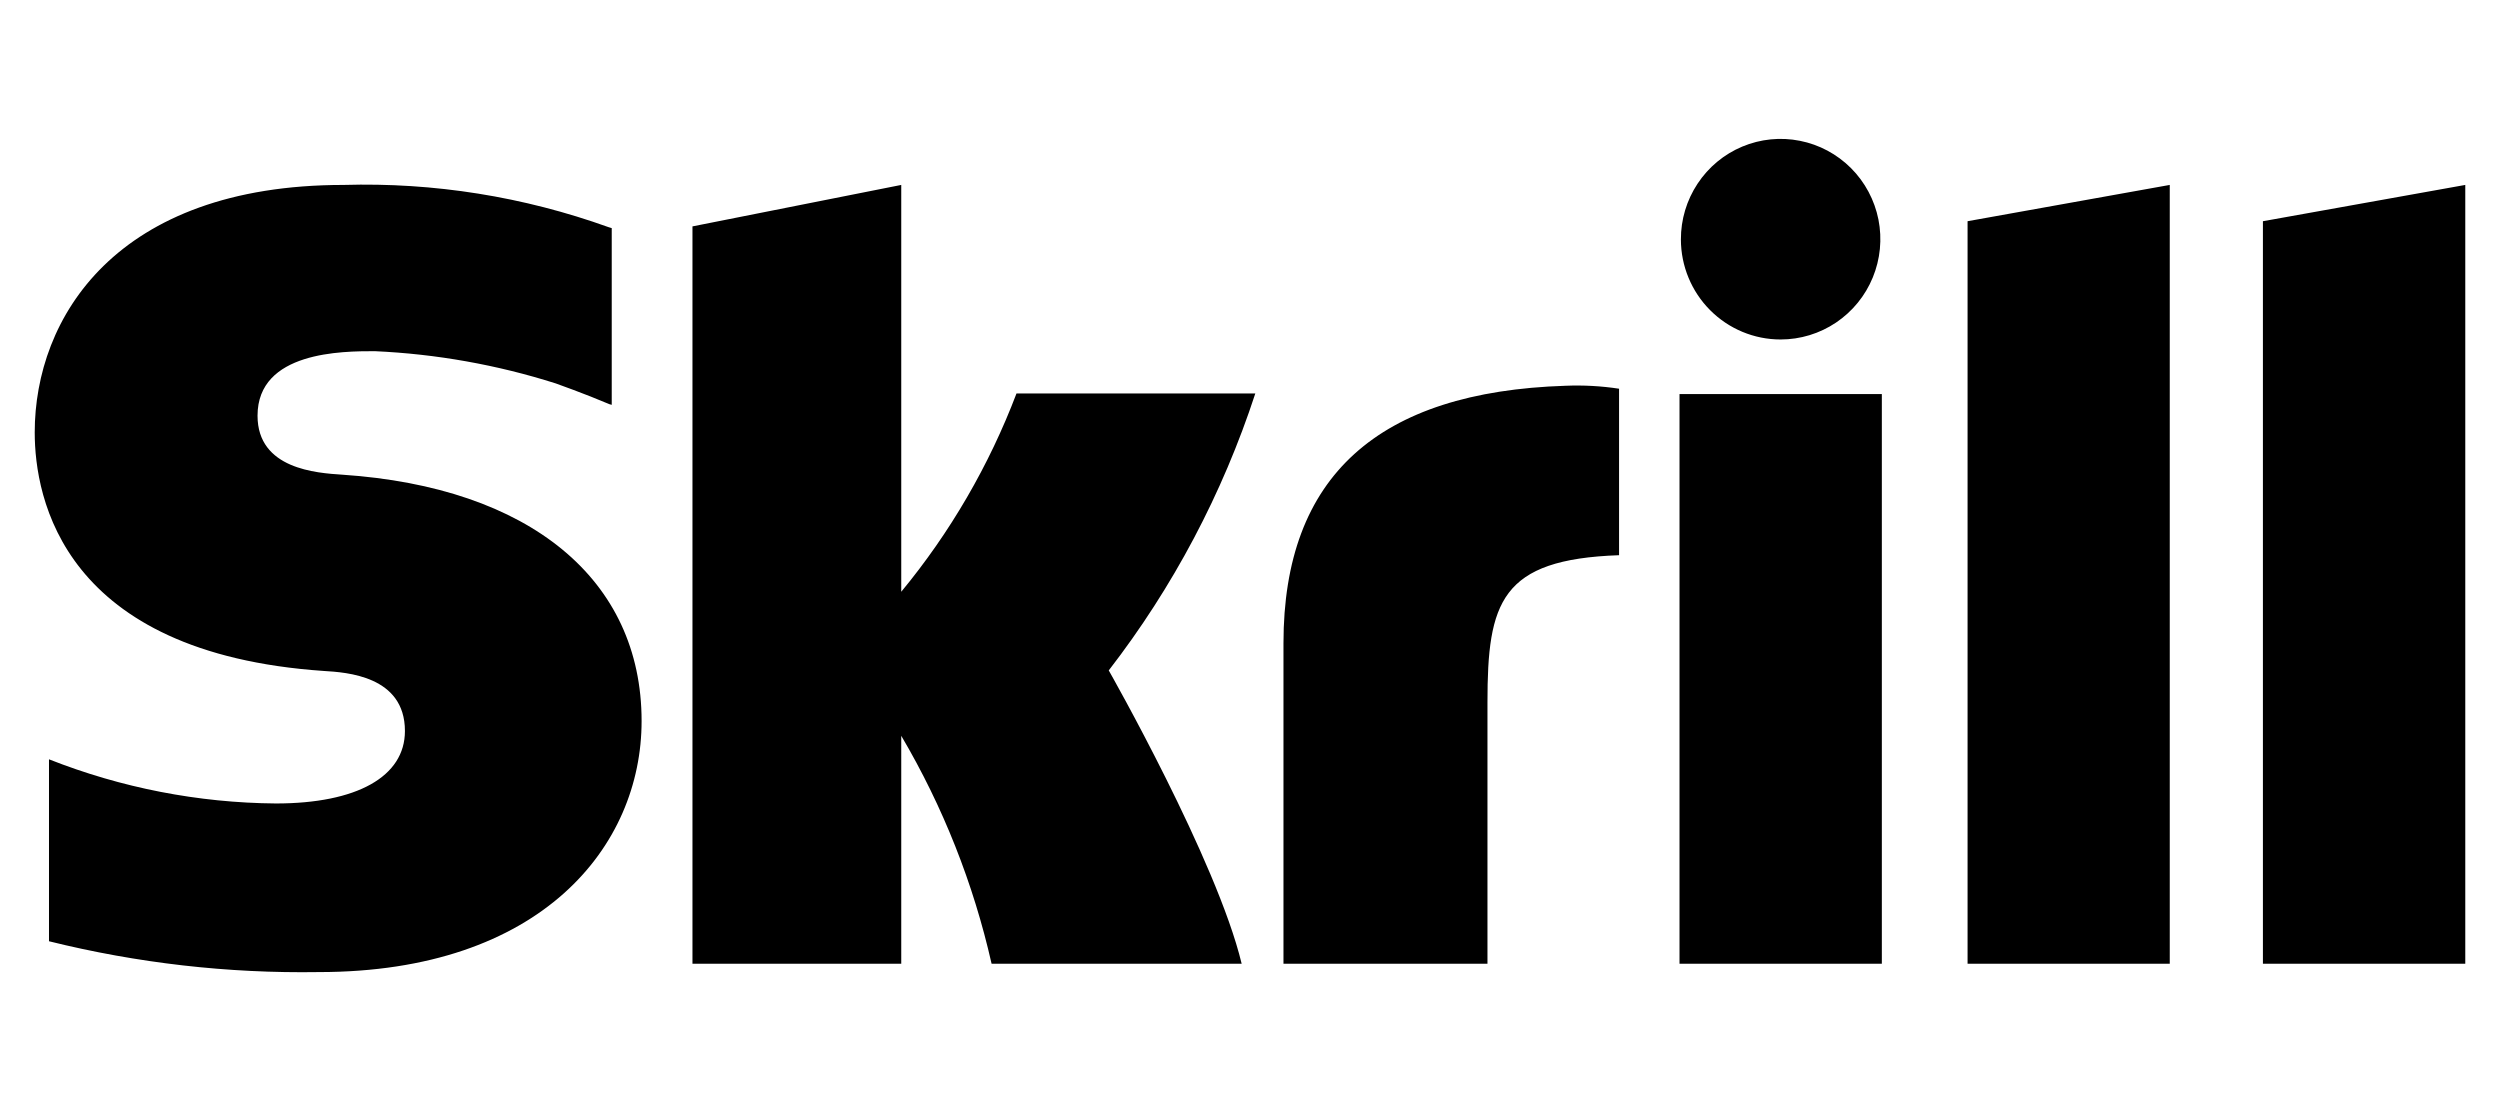 <svg xmlns="http://www.w3.org/2000/svg" width="72" height="32" viewBox="0 0 72 32" fill="none">
<path d="M65.172 6.372V27.756H71V5.326L65.172 6.371M56.666 6.371L62.489 5.326V27.756H56.666V6.372M48.37 27.756V11.35H54.197V27.756H48.37ZM48.41 6.897C48.408 6.325 48.575 5.766 48.89 5.29C49.204 4.814 49.652 4.442 50.177 4.222C50.702 4.002 51.28 3.944 51.837 4.055C52.395 4.165 52.908 4.44 53.31 4.843C53.713 5.247 53.987 5.762 54.099 6.322C54.21 6.883 54.153 7.464 53.936 7.992C53.719 8.521 53.35 8.972 52.878 9.29C52.405 9.608 51.849 9.777 51.281 9.777C50.52 9.777 49.791 9.474 49.253 8.934C48.714 8.394 48.411 7.661 48.41 6.897M45.083 11.11C39.699 11.284 36.964 13.707 36.964 18.526V27.756H42.839V20.228C42.839 17.345 43.216 16.108 46.629 15.99V11.195C46.117 11.117 45.6 11.089 45.083 11.11M29.275 11.332C28.487 13.405 27.366 15.335 25.956 17.043V5.326L19.943 6.52V27.756H25.956V21.191C27.158 23.23 28.035 25.445 28.558 27.756H35.76C35.047 24.785 31.932 19.308 31.932 19.308C33.783 16.913 35.211 14.214 36.153 11.332H29.275M9.859 13.671C9.123 13.623 7.417 13.512 7.417 11.972C7.417 10.114 9.871 10.114 10.793 10.114C12.564 10.194 14.317 10.506 16.007 11.043C16.007 11.043 16.842 11.339 17.552 11.641L17.618 11.659V6.57L17.529 6.543C15.082 5.663 12.494 5.25 9.896 5.326C3.327 5.326 1 9.163 1 12.453C1 14.348 1.81 18.81 9.33 19.324C9.97 19.363 11.662 19.462 11.662 21.053C11.662 22.367 10.277 23.14 7.946 23.14C5.709 23.122 3.494 22.69 1.411 21.868V27.108C3.952 27.738 6.563 28.037 9.18 27.996C15.6 27.996 18.478 24.366 18.478 20.766C18.478 16.686 15.259 14.034 9.859 13.671" fill="#000000"/>
</svg>